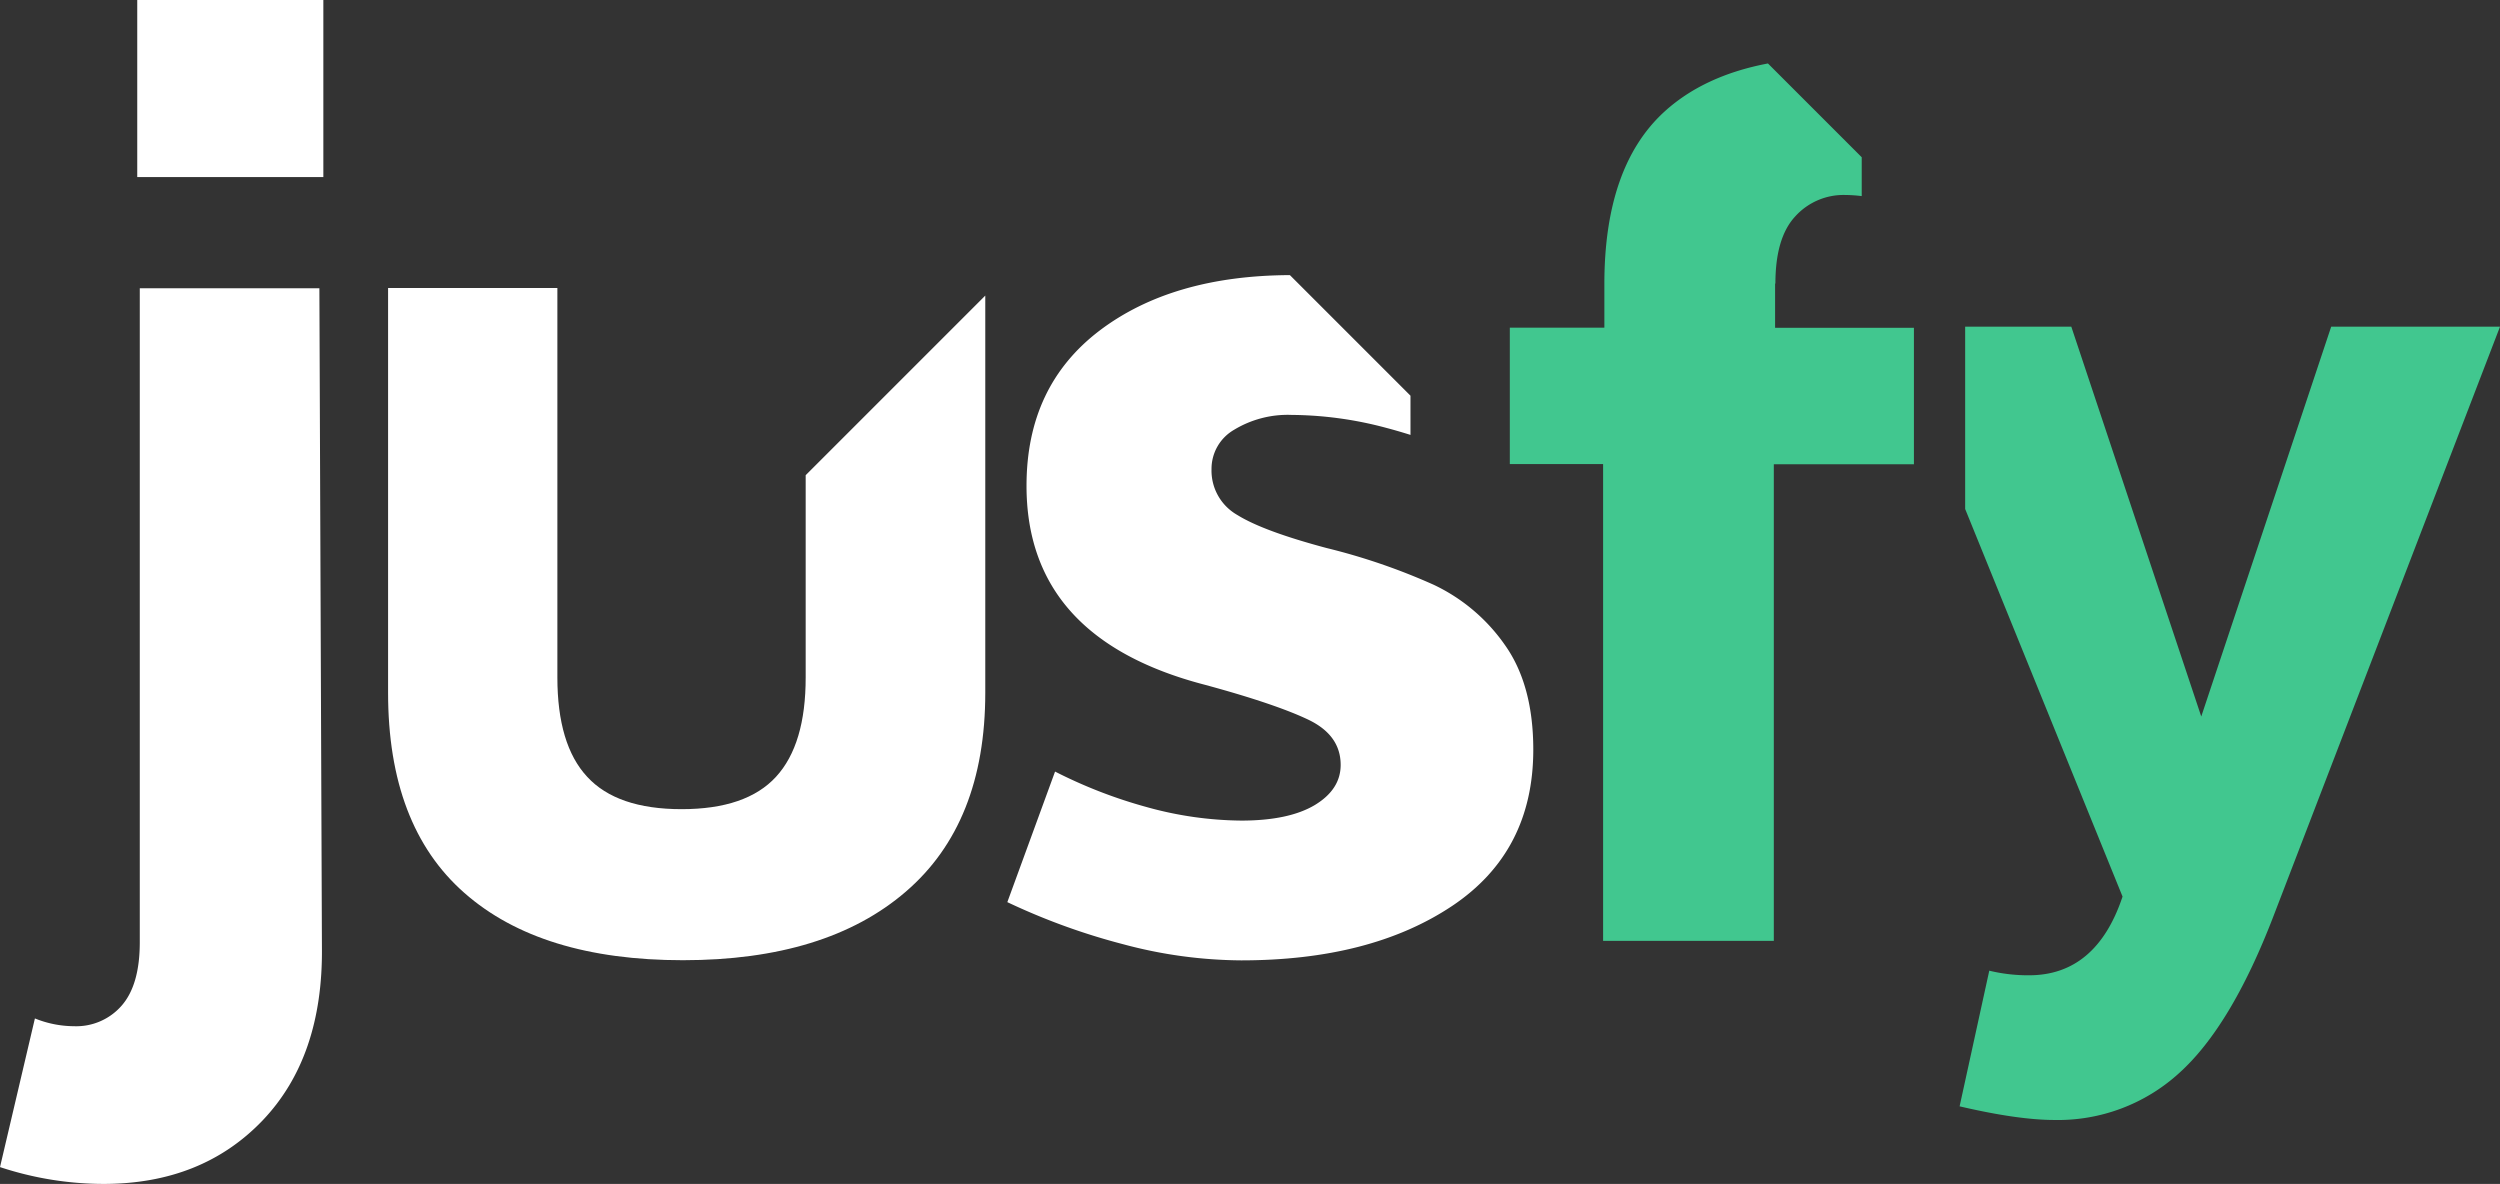 <?xml version="1.0" encoding="utf-8"?>
<svg width="520.081" height="246.293" viewBox="0 0 520.081 246.293" xmlns="http://www.w3.org/2000/svg">
  <rect x="0" y="0" width="520.081" height="246.293" fill="#333333" stroke="none"/>
  <g id="logo" transform="translate(0.02 -7.14)">
    <path id="Path_303" data-name="Path 303" d="M15.361,220.625a12.519,12.519,0,0,0,9.935-4.291q3.763-4.307,3.763-13.17V67.113H66.422l.528,137.108c.165,15.249-3.961,27.23-12.377,36.043q-12.625,13.17-33.072,13.17a68.925,68.925,0,0,1-21.52-3.5l7.261-30.927A21.833,21.833,0,0,0,15.361,220.625ZM67.247,7.14V43.975H28.531V7.14Z" transform="translate(0 0)" style="paint-order: fill; fill: rgb(255, 255, 255);"/>
    <path id="Path_304" data-name="Path 304" d="M200.791,27.73l-27.032,81.1-27.032-81.1H124.645V65.654l32.742,80.635c-3.631,10.892-10.133,16.371-19.441,16.371a34.184,34.184,0,0,1-8.285-.957l-6.172,28.22q12.08,2.822,19.672,2.839a37.416,37.416,0,0,0,25.976-9.737q10.793-9.7,19.573-32.478L235.91,27.73H200.791Z" transform="translate(284.152 47.37)" style="paint-order: fill;" fill="#41c78f"/>
    <path id="Path_305" data-name="Path 305" d="M59.658,25.356v80.932c0,9.308,2.046,16.239,6.205,20.695q6.189,6.733,19.639,6.733,13.467,0,19.639-6.733,6.189-6.733,6.172-20.695V64.237l37.363-37.363v82.615q0,27.181-16.536,41.39Q115.6,165.138,85.766,165.138q-29.557,0-45.45-13.995Q24.423,137.182,24.44,109.456V25.29H59.658Z" transform="translate(56.274 41.757)" style="paint-order: fill; fill: rgb(255, 255, 255);"/>
    <path id="Path_306" data-name="Path 306" d="M166.978,101.418a37.684,37.684,0,0,0-14.787-12.509,129.668,129.668,0,0,0-22.312-7.657q-13.17-3.515-18.55-6.865a10.612,10.612,0,0,1-5.38-9.539,9.369,9.369,0,0,1,4.687-8.186,21.489,21.489,0,0,1,11.948-3.1,77.711,77.711,0,0,1,19.639,2.674c1.749.462,3.433.957,5.116,1.485V49.565L122.254,24.48q-24.507.1-39.608,11.552c-10.133,7.723-15.183,18.451-15.183,32.28q0,31.736,37.1,41.39c9.869,2.674,17.031,5.116,21.52,7.261s6.733,5.281,6.733,9.407c0,3.4-1.782,6.172-5.38,8.351-3.6,2.145-8.681,3.235-15.315,3.235a75.2,75.2,0,0,1-19.639-2.806A99.969,99.969,0,0,1,73.4,127.757L63.47,154.921a135.976,135.976,0,0,0,24.062,8.747,96.335,96.335,0,0,0,24.59,3.367q26.884,0,43.832-11.288,16.932-11.288,16.932-32.544Q172.886,109.735,166.978,101.418Z" transform="translate(146.067 39.893)" style="paint-order: fill; fill: rgb(255, 255, 255);"/>
    <path id="Path_307" data-name="Path 307" d="M150.393,56.92c0-6.3,1.353-10.958,4.093-13.929A13.554,13.554,0,0,1,164.948,38.5a29.915,29.915,0,0,1,3.4.231V30.647L148.841,11.14c-8.846,1.683-16.074,5.017-21.619,10.1q-12.377,11.387-12.41,35.647V66.1H95.14V94.481h19.408v99.184h35.515V94.514h29.145V66.129h-28.88V56.92Z" transform="translate(218.929 9.203)" style="paint-order: fill;" fill="#41c78f"/>
  </g>
</svg>